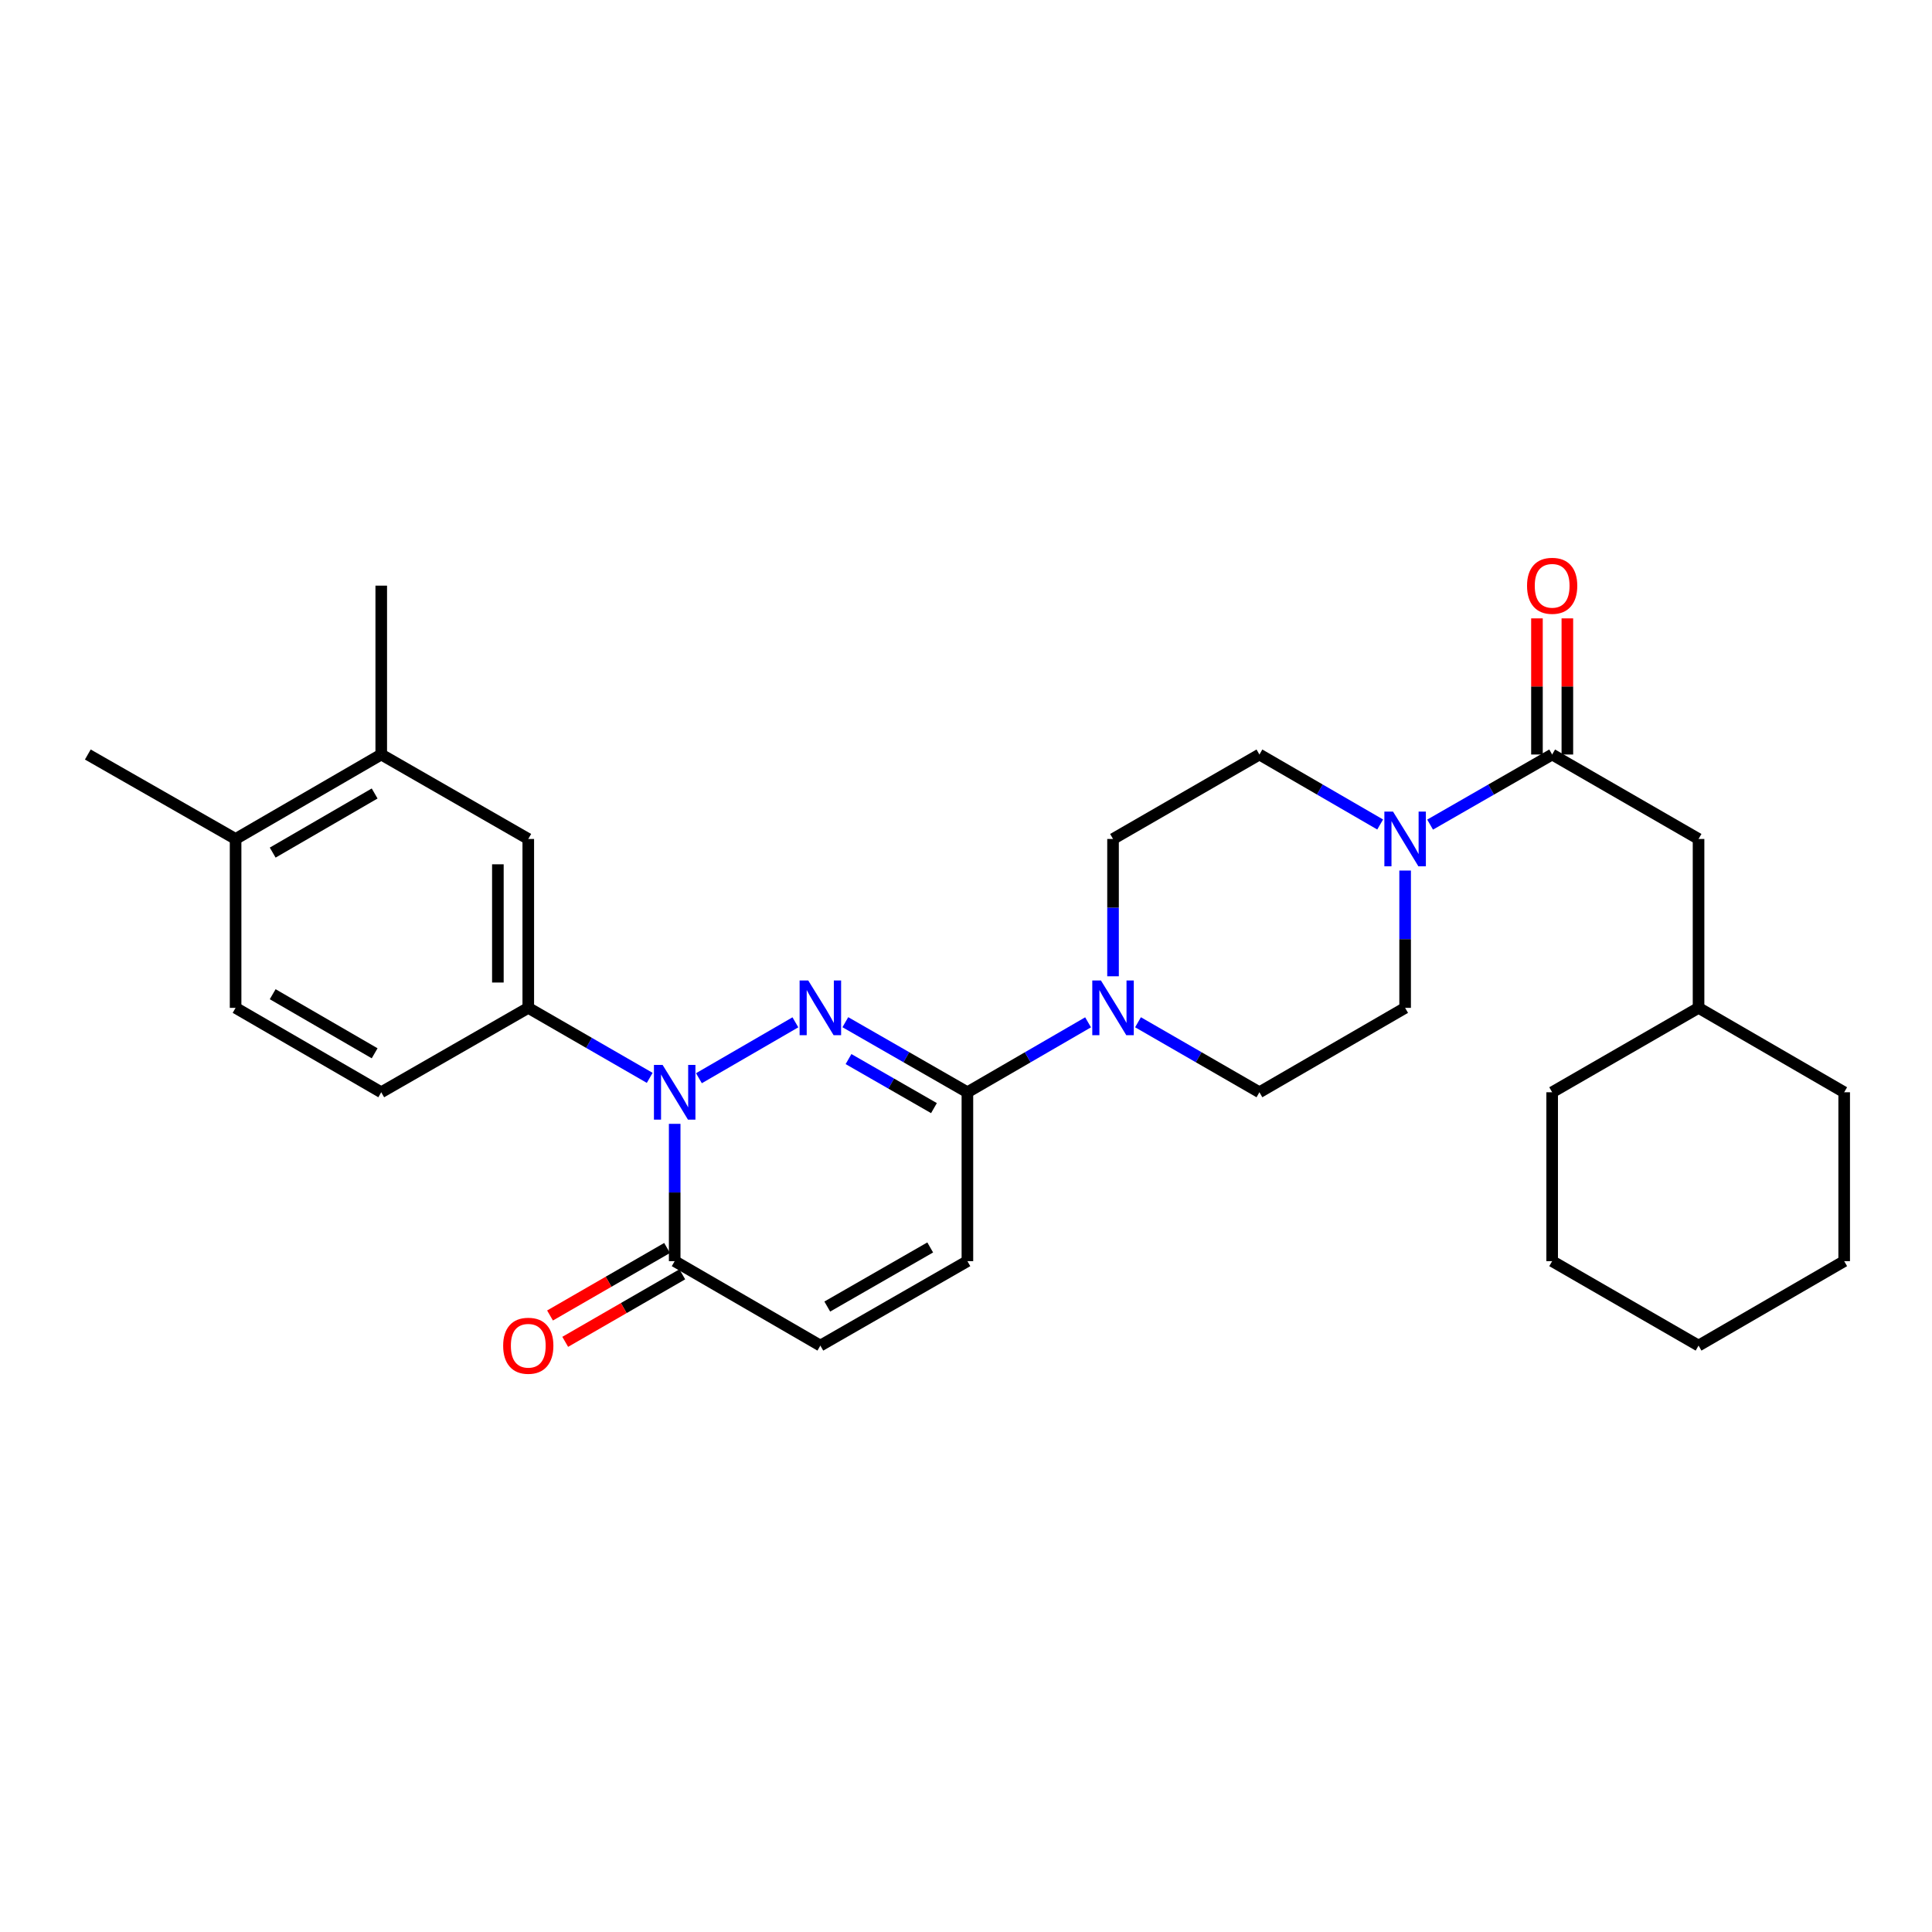 <?xml version='1.0' encoding='iso-8859-1'?>
<svg version='1.1' baseProfile='full'
              xmlns='http://www.w3.org/2000/svg'
                      xmlns:rdkit='http://www.rdkit.org/xml'
                      xmlns:xlink='http://www.w3.org/1999/xlink'
                  xml:space='preserve'
width='1000px' height='1000px' viewBox='0 0 1000 1000'>
<!-- END OF HEADER -->
<rect style='opacity:1.0;fill:#FFFFFF;stroke:none' width='1000' height='1000' x='0' y='0'> </rect>
<path class='bond-0' d='M 411.694,529.151 L 361.762,558.083' style='fill:none;fill-rule:evenodd;stroke:#0000FF;stroke-width:6px;stroke-linecap:butt;stroke-linejoin:miter;stroke-opacity:1' />
<path class='bond-1' d='M 437.547,529.089 L 469.136,547.221' style='fill:none;fill-rule:evenodd;stroke:#0000FF;stroke-width:6px;stroke-linecap:butt;stroke-linejoin:miter;stroke-opacity:1' />
<path class='bond-1' d='M 469.136,547.221 L 500.726,565.352' style='fill:none;fill-rule:evenodd;stroke:#000000;stroke-width:6px;stroke-linecap:butt;stroke-linejoin:miter;stroke-opacity:1' />
<path class='bond-1' d='M 439.19,548.177 L 461.302,560.869' style='fill:none;fill-rule:evenodd;stroke:#0000FF;stroke-width:6px;stroke-linecap:butt;stroke-linejoin:miter;stroke-opacity:1' />
<path class='bond-1' d='M 461.302,560.869 L 483.415,573.561' style='fill:none;fill-rule:evenodd;stroke:#000000;stroke-width:6px;stroke-linecap:butt;stroke-linejoin:miter;stroke-opacity:1' />
<path class='bond-2' d='M 349.216,581.697 L 349.216,617.233' style='fill:none;fill-rule:evenodd;stroke:#0000FF;stroke-width:6px;stroke-linecap:butt;stroke-linejoin:miter;stroke-opacity:1' />
<path class='bond-2' d='M 349.216,617.233 L 349.216,652.769' style='fill:none;fill-rule:evenodd;stroke:#000000;stroke-width:6px;stroke-linecap:butt;stroke-linejoin:miter;stroke-opacity:1' />
<path class='bond-6' d='M 336.29,557.9 L 304.862,539.783' style='fill:none;fill-rule:evenodd;stroke:#0000FF;stroke-width:6px;stroke-linecap:butt;stroke-linejoin:miter;stroke-opacity:1' />
<path class='bond-6' d='M 304.862,539.783 L 273.435,521.665' style='fill:none;fill-rule:evenodd;stroke:#000000;stroke-width:6px;stroke-linecap:butt;stroke-linejoin:miter;stroke-opacity:1' />
<path class='bond-3' d='M 500.726,565.352 L 531.956,547.252' style='fill:none;fill-rule:evenodd;stroke:#000000;stroke-width:6px;stroke-linecap:butt;stroke-linejoin:miter;stroke-opacity:1' />
<path class='bond-3' d='M 531.956,547.252 L 563.186,529.152' style='fill:none;fill-rule:evenodd;stroke:#0000FF;stroke-width:6px;stroke-linecap:butt;stroke-linejoin:miter;stroke-opacity:1' />
<path class='bond-7' d='M 500.726,565.352 L 500.726,652.769' style='fill:none;fill-rule:evenodd;stroke:#000000;stroke-width:6px;stroke-linecap:butt;stroke-linejoin:miter;stroke-opacity:1' />
<path class='bond-17' d='M 345.285,645.953 L 314.988,663.426' style='fill:none;fill-rule:evenodd;stroke:#000000;stroke-width:6px;stroke-linecap:butt;stroke-linejoin:miter;stroke-opacity:1' />
<path class='bond-17' d='M 314.988,663.426 L 284.691,680.899' style='fill:none;fill-rule:evenodd;stroke:#FF0000;stroke-width:6px;stroke-linecap:butt;stroke-linejoin:miter;stroke-opacity:1' />
<path class='bond-17' d='M 353.147,659.585 L 322.85,677.058' style='fill:none;fill-rule:evenodd;stroke:#000000;stroke-width:6px;stroke-linecap:butt;stroke-linejoin:miter;stroke-opacity:1' />
<path class='bond-17' d='M 322.85,677.058 L 292.553,694.531' style='fill:none;fill-rule:evenodd;stroke:#FF0000;stroke-width:6px;stroke-linecap:butt;stroke-linejoin:miter;stroke-opacity:1' />
<path class='bond-29' d='M 349.216,652.769 L 424.613,696.474' style='fill:none;fill-rule:evenodd;stroke:#000000;stroke-width:6px;stroke-linecap:butt;stroke-linejoin:miter;stroke-opacity:1' />
<path class='bond-12' d='M 576.104,505.32 L 576.104,469.784' style='fill:none;fill-rule:evenodd;stroke:#0000FF;stroke-width:6px;stroke-linecap:butt;stroke-linejoin:miter;stroke-opacity:1' />
<path class='bond-12' d='M 576.104,469.784 L 576.104,434.248' style='fill:none;fill-rule:evenodd;stroke:#000000;stroke-width:6px;stroke-linecap:butt;stroke-linejoin:miter;stroke-opacity:1' />
<path class='bond-13' d='M 589.031,529.118 L 620.454,547.235' style='fill:none;fill-rule:evenodd;stroke:#0000FF;stroke-width:6px;stroke-linecap:butt;stroke-linejoin:miter;stroke-opacity:1' />
<path class='bond-13' d='M 620.454,547.235 L 651.877,565.352' style='fill:none;fill-rule:evenodd;stroke:#000000;stroke-width:6px;stroke-linecap:butt;stroke-linejoin:miter;stroke-opacity:1' />
<path class='bond-4' d='M 727.29,450.593 L 727.29,486.129' style='fill:none;fill-rule:evenodd;stroke:#0000FF;stroke-width:6px;stroke-linecap:butt;stroke-linejoin:miter;stroke-opacity:1' />
<path class='bond-4' d='M 727.29,486.129 L 727.29,521.665' style='fill:none;fill-rule:evenodd;stroke:#000000;stroke-width:6px;stroke-linecap:butt;stroke-linejoin:miter;stroke-opacity:1' />
<path class='bond-5' d='M 740.224,426.819 L 771.809,408.677' style='fill:none;fill-rule:evenodd;stroke:#0000FF;stroke-width:6px;stroke-linecap:butt;stroke-linejoin:miter;stroke-opacity:1' />
<path class='bond-5' d='M 771.809,408.677 L 803.395,390.535' style='fill:none;fill-rule:evenodd;stroke:#000000;stroke-width:6px;stroke-linecap:butt;stroke-linejoin:miter;stroke-opacity:1' />
<path class='bond-30' d='M 714.371,426.759 L 683.124,408.647' style='fill:none;fill-rule:evenodd;stroke:#0000FF;stroke-width:6px;stroke-linecap:butt;stroke-linejoin:miter;stroke-opacity:1' />
<path class='bond-30' d='M 683.124,408.647 L 651.877,390.535' style='fill:none;fill-rule:evenodd;stroke:#000000;stroke-width:6px;stroke-linecap:butt;stroke-linejoin:miter;stroke-opacity:1' />
<path class='bond-11' d='M 803.395,390.535 L 879.167,434.248' style='fill:none;fill-rule:evenodd;stroke:#000000;stroke-width:6px;stroke-linecap:butt;stroke-linejoin:miter;stroke-opacity:1' />
<path class='bond-16' d='M 811.263,390.535 L 811.263,355.303' style='fill:none;fill-rule:evenodd;stroke:#000000;stroke-width:6px;stroke-linecap:butt;stroke-linejoin:miter;stroke-opacity:1' />
<path class='bond-16' d='M 811.263,355.303 L 811.263,320.072' style='fill:none;fill-rule:evenodd;stroke:#FF0000;stroke-width:6px;stroke-linecap:butt;stroke-linejoin:miter;stroke-opacity:1' />
<path class='bond-16' d='M 795.526,390.535 L 795.526,355.303' style='fill:none;fill-rule:evenodd;stroke:#000000;stroke-width:6px;stroke-linecap:butt;stroke-linejoin:miter;stroke-opacity:1' />
<path class='bond-16' d='M 795.526,355.303 L 795.526,320.072' style='fill:none;fill-rule:evenodd;stroke:#FF0000;stroke-width:6px;stroke-linecap:butt;stroke-linejoin:miter;stroke-opacity:1' />
<path class='bond-9' d='M 273.435,521.665 L 273.435,434.248' style='fill:none;fill-rule:evenodd;stroke:#000000;stroke-width:6px;stroke-linecap:butt;stroke-linejoin:miter;stroke-opacity:1' />
<path class='bond-9' d='M 257.699,508.553 L 257.699,447.361' style='fill:none;fill-rule:evenodd;stroke:#000000;stroke-width:6px;stroke-linecap:butt;stroke-linejoin:miter;stroke-opacity:1' />
<path class='bond-18' d='M 273.435,521.665 L 197.331,565.352' style='fill:none;fill-rule:evenodd;stroke:#000000;stroke-width:6px;stroke-linecap:butt;stroke-linejoin:miter;stroke-opacity:1' />
<path class='bond-8' d='M 500.726,652.769 L 424.613,696.474' style='fill:none;fill-rule:evenodd;stroke:#000000;stroke-width:6px;stroke-linecap:butt;stroke-linejoin:miter;stroke-opacity:1' />
<path class='bond-8' d='M 481.473,645.678 L 428.193,676.271' style='fill:none;fill-rule:evenodd;stroke:#000000;stroke-width:6px;stroke-linecap:butt;stroke-linejoin:miter;stroke-opacity:1' />
<path class='bond-10' d='M 273.435,434.248 L 197.331,390.535' style='fill:none;fill-rule:evenodd;stroke:#000000;stroke-width:6px;stroke-linecap:butt;stroke-linejoin:miter;stroke-opacity:1' />
<path class='bond-22' d='M 197.331,390.535 L 197.331,303.126' style='fill:none;fill-rule:evenodd;stroke:#000000;stroke-width:6px;stroke-linecap:butt;stroke-linejoin:miter;stroke-opacity:1' />
<path class='bond-31' d='M 197.331,390.535 L 121.944,434.248' style='fill:none;fill-rule:evenodd;stroke:#000000;stroke-width:6px;stroke-linecap:butt;stroke-linejoin:miter;stroke-opacity:1' />
<path class='bond-31' d='M 193.917,410.706 L 141.146,441.305' style='fill:none;fill-rule:evenodd;stroke:#000000;stroke-width:6px;stroke-linecap:butt;stroke-linejoin:miter;stroke-opacity:1' />
<path class='bond-21' d='M 879.167,434.248 L 879.167,521.665' style='fill:none;fill-rule:evenodd;stroke:#000000;stroke-width:6px;stroke-linecap:butt;stroke-linejoin:miter;stroke-opacity:1' />
<path class='bond-15' d='M 576.104,434.248 L 651.877,390.535' style='fill:none;fill-rule:evenodd;stroke:#000000;stroke-width:6px;stroke-linecap:butt;stroke-linejoin:miter;stroke-opacity:1' />
<path class='bond-14' d='M 651.877,565.352 L 727.29,521.665' style='fill:none;fill-rule:evenodd;stroke:#000000;stroke-width:6px;stroke-linecap:butt;stroke-linejoin:miter;stroke-opacity:1' />
<path class='bond-20' d='M 197.331,565.352 L 121.944,521.665' style='fill:none;fill-rule:evenodd;stroke:#000000;stroke-width:6px;stroke-linecap:butt;stroke-linejoin:miter;stroke-opacity:1' />
<path class='bond-20' d='M 193.913,545.183 L 141.142,514.603' style='fill:none;fill-rule:evenodd;stroke:#000000;stroke-width:6px;stroke-linecap:butt;stroke-linejoin:miter;stroke-opacity:1' />
<path class='bond-19' d='M 121.944,434.248 L 121.944,521.665' style='fill:none;fill-rule:evenodd;stroke:#000000;stroke-width:6px;stroke-linecap:butt;stroke-linejoin:miter;stroke-opacity:1' />
<path class='bond-23' d='M 121.944,434.248 L 45.455,390.535' style='fill:none;fill-rule:evenodd;stroke:#000000;stroke-width:6px;stroke-linecap:butt;stroke-linejoin:miter;stroke-opacity:1' />
<path class='bond-24' d='M 879.167,521.665 L 954.545,565.352' style='fill:none;fill-rule:evenodd;stroke:#000000;stroke-width:6px;stroke-linecap:butt;stroke-linejoin:miter;stroke-opacity:1' />
<path class='bond-25' d='M 879.167,521.665 L 803.395,565.352' style='fill:none;fill-rule:evenodd;stroke:#000000;stroke-width:6px;stroke-linecap:butt;stroke-linejoin:miter;stroke-opacity:1' />
<path class='bond-26' d='M 954.545,565.352 L 954.545,652.769' style='fill:none;fill-rule:evenodd;stroke:#000000;stroke-width:6px;stroke-linecap:butt;stroke-linejoin:miter;stroke-opacity:1' />
<path class='bond-27' d='M 803.395,565.352 L 803.395,652.769' style='fill:none;fill-rule:evenodd;stroke:#000000;stroke-width:6px;stroke-linecap:butt;stroke-linejoin:miter;stroke-opacity:1' />
<path class='bond-32' d='M 954.545,652.769 L 879.167,696.474' style='fill:none;fill-rule:evenodd;stroke:#000000;stroke-width:6px;stroke-linecap:butt;stroke-linejoin:miter;stroke-opacity:1' />
<path class='bond-28' d='M 803.395,652.769 L 879.167,696.474' style='fill:none;fill-rule:evenodd;stroke:#000000;stroke-width:6px;stroke-linecap:butt;stroke-linejoin:miter;stroke-opacity:1' />
<path  class='atom-0' d='M 418.353 507.505
L 427.633 522.505
Q 428.553 523.985, 430.033 526.665
Q 431.513 529.345, 431.593 529.505
L 431.593 507.505
L 435.353 507.505
L 435.353 535.825
L 431.473 535.825
L 421.513 519.425
Q 420.353 517.505, 419.113 515.305
Q 417.913 513.105, 417.553 512.425
L 417.553 535.825
L 413.873 535.825
L 413.873 507.505
L 418.353 507.505
' fill='#0000FF'/>
<path  class='atom-1' d='M 342.956 551.192
L 352.236 566.192
Q 353.156 567.672, 354.636 570.352
Q 356.116 573.032, 356.196 573.192
L 356.196 551.192
L 359.956 551.192
L 359.956 579.512
L 356.076 579.512
L 346.116 563.112
Q 344.956 561.192, 343.716 558.992
Q 342.516 556.792, 342.156 556.112
L 342.156 579.512
L 338.476 579.512
L 338.476 551.192
L 342.956 551.192
' fill='#0000FF'/>
<path  class='atom-4' d='M 569.844 507.505
L 579.124 522.505
Q 580.044 523.985, 581.524 526.665
Q 583.004 529.345, 583.084 529.505
L 583.084 507.505
L 586.844 507.505
L 586.844 535.825
L 582.964 535.825
L 573.004 519.425
Q 571.844 517.505, 570.604 515.305
Q 569.404 513.105, 569.044 512.425
L 569.044 535.825
L 565.364 535.825
L 565.364 507.505
L 569.844 507.505
' fill='#0000FF'/>
<path  class='atom-5' d='M 721.03 420.088
L 730.31 435.088
Q 731.23 436.568, 732.71 439.248
Q 734.19 441.928, 734.27 442.088
L 734.27 420.088
L 738.03 420.088
L 738.03 448.408
L 734.15 448.408
L 724.19 432.008
Q 723.03 430.088, 721.79 427.888
Q 720.59 425.688, 720.23 425.008
L 720.23 448.408
L 716.55 448.408
L 716.55 420.088
L 721.03 420.088
' fill='#0000FF'/>
<path  class='atom-17' d='M 790.395 303.206
Q 790.395 296.406, 793.755 292.606
Q 797.115 288.806, 803.395 288.806
Q 809.675 288.806, 813.035 292.606
Q 816.395 296.406, 816.395 303.206
Q 816.395 310.086, 812.995 314.006
Q 809.595 317.886, 803.395 317.886
Q 797.155 317.886, 793.755 314.006
Q 790.395 310.126, 790.395 303.206
M 803.395 314.686
Q 807.715 314.686, 810.035 311.806
Q 812.395 308.886, 812.395 303.206
Q 812.395 297.646, 810.035 294.846
Q 807.715 292.006, 803.395 292.006
Q 799.075 292.006, 796.715 294.806
Q 794.395 297.606, 794.395 303.206
Q 794.395 308.926, 796.715 311.806
Q 799.075 314.686, 803.395 314.686
' fill='#FF0000'/>
<path  class='atom-18' d='M 260.435 696.554
Q 260.435 689.754, 263.795 685.954
Q 267.155 682.154, 273.435 682.154
Q 279.715 682.154, 283.075 685.954
Q 286.435 689.754, 286.435 696.554
Q 286.435 703.434, 283.035 707.354
Q 279.635 711.234, 273.435 711.234
Q 267.195 711.234, 263.795 707.354
Q 260.435 703.474, 260.435 696.554
M 273.435 708.034
Q 277.755 708.034, 280.075 705.154
Q 282.435 702.234, 282.435 696.554
Q 282.435 690.994, 280.075 688.194
Q 277.755 685.354, 273.435 685.354
Q 269.115 685.354, 266.755 688.154
Q 264.435 690.954, 264.435 696.554
Q 264.435 702.274, 266.755 705.154
Q 269.115 708.034, 273.435 708.034
' fill='#FF0000'/>
</svg>
